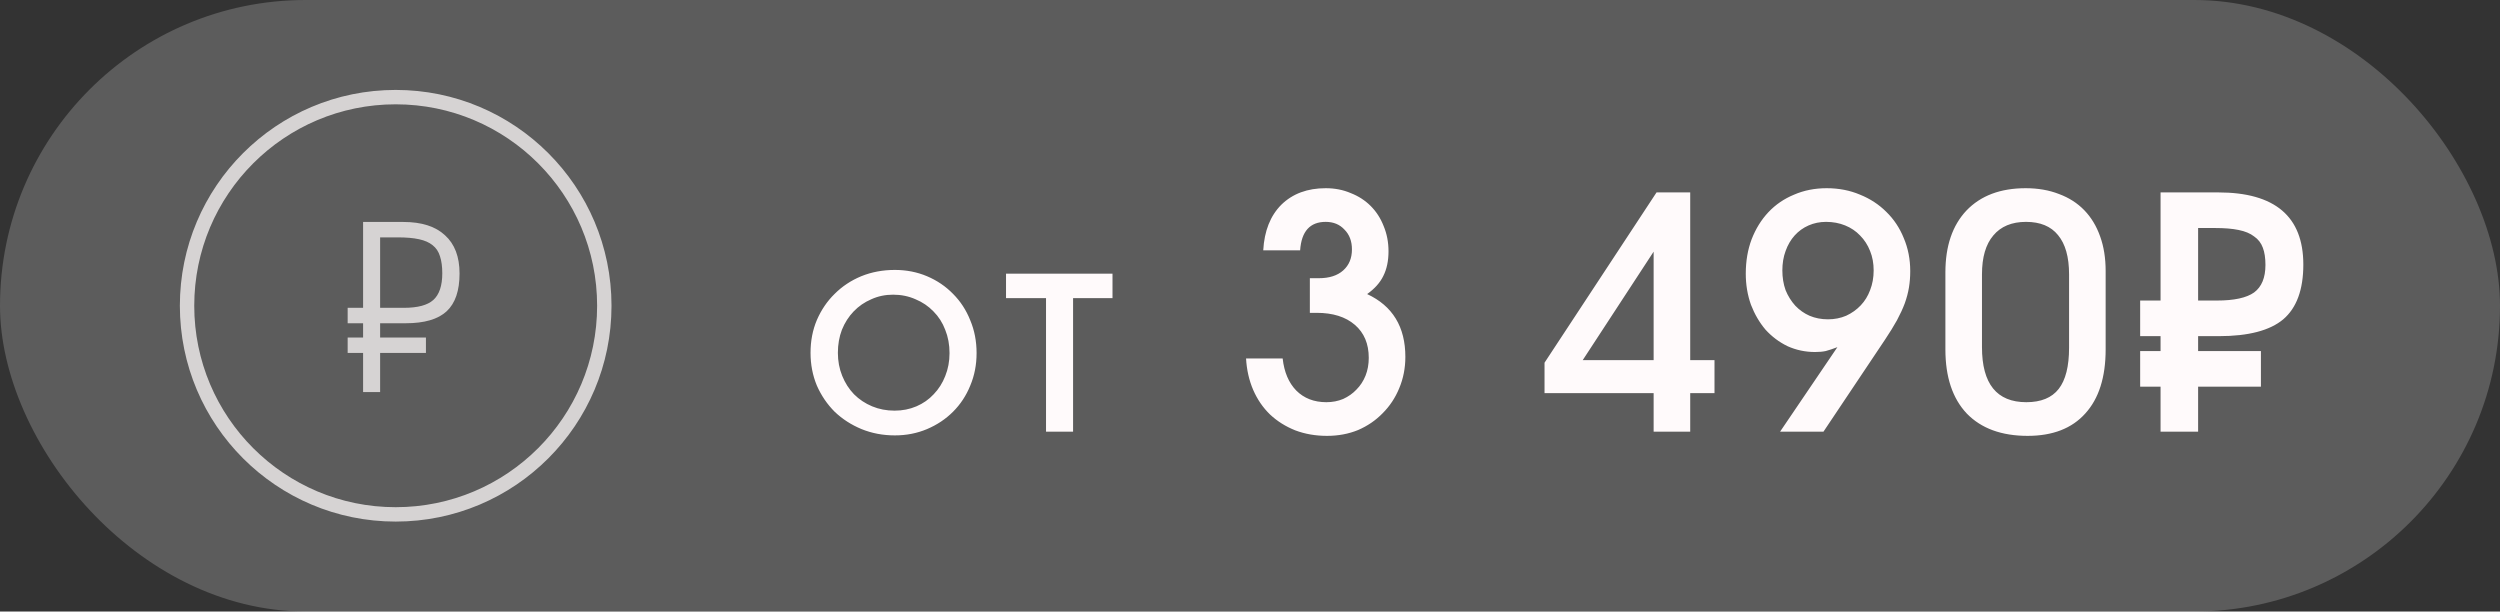 <?xml version="1.0" encoding="UTF-8"?> <svg xmlns="http://www.w3.org/2000/svg" width="139" height="34" viewBox="0 0 139 34" fill="none"><rect x="0" y="0" width="139" height="34" fill="#333333" stroke="none"/><rect width="139" height="34" rx="17" fill="white" fill-opacity="0.2"></rect><path d="M22.453 17.115C23.221 17.115 23.767 16.97 24.091 16.68C24.424 16.381 24.591 15.886 24.591 15.195C24.591 14.819 24.548 14.504 24.463 14.248C24.386 13.992 24.249 13.787 24.053 13.633C23.865 13.48 23.614 13.369 23.298 13.301C22.982 13.232 22.59 13.198 22.12 13.198H21.135V17.115H22.453ZM20.188 19.624H19.33V18.766H20.188V17.973H19.33V17.115H20.188V12.341H22.427C23.443 12.341 24.215 12.588 24.744 13.083C25.282 13.569 25.551 14.278 25.551 15.208C25.551 16.163 25.312 16.863 24.834 17.307C24.356 17.751 23.596 17.973 22.555 17.973H21.135V18.766H23.682V19.624H21.135V21.8H20.188V19.624Z" fill="#FFFAFB" fill-opacity="0.75"></path><circle cx="22" cy="17" r="11.6" stroke="#FFFAFB" stroke-opacity="0.75" stroke-width="0.8"></circle><path d="M45.066 19.616C45.066 18.955 45.183 18.347 45.418 17.792C45.663 17.227 45.994 16.741 46.41 16.336C46.826 15.92 47.316 15.595 47.882 15.36C48.458 15.125 49.082 15.008 49.754 15.008C50.394 15.008 50.991 15.125 51.546 15.36C52.1 15.595 52.58 15.92 52.986 16.336C53.402 16.752 53.722 17.243 53.946 17.808C54.18 18.363 54.298 18.971 54.298 19.632C54.298 20.283 54.18 20.885 53.946 21.44C53.722 21.995 53.402 22.48 52.986 22.896C52.58 23.301 52.1 23.621 51.546 23.856C50.991 24.091 50.394 24.208 49.754 24.208C49.092 24.208 48.474 24.091 47.898 23.856C47.332 23.621 46.836 23.301 46.41 22.896C45.994 22.48 45.663 21.995 45.418 21.44C45.183 20.875 45.066 20.267 45.066 19.616ZM49.738 22.832C50.175 22.832 50.58 22.752 50.954 22.592C51.327 22.432 51.647 22.208 51.914 21.92C52.191 21.632 52.404 21.296 52.554 20.912C52.714 20.517 52.794 20.091 52.794 19.632C52.794 19.163 52.714 18.731 52.554 18.336C52.404 17.941 52.186 17.6 51.898 17.312C51.62 17.024 51.29 16.8 50.906 16.64C50.522 16.469 50.106 16.384 49.658 16.384C49.22 16.384 48.815 16.469 48.442 16.64C48.068 16.8 47.743 17.024 47.466 17.312C47.188 17.6 46.97 17.941 46.81 18.336C46.66 18.731 46.586 19.157 46.586 19.616C46.586 20.075 46.666 20.501 46.826 20.896C46.986 21.291 47.204 21.632 47.482 21.92C47.77 22.208 48.106 22.432 48.49 22.592C48.874 22.752 49.29 22.832 49.738 22.832ZM58.159 16.576H55.935V15.216H61.855V16.576H59.663V24H58.159V16.576ZM71.316 19.932C71.4 20.688 71.651 21.282 72.072 21.714C72.504 22.146 73.061 22.362 73.746 22.362C74.082 22.362 74.394 22.302 74.681 22.182C74.969 22.05 75.216 21.876 75.419 21.66C75.635 21.444 75.803 21.186 75.924 20.886C76.043 20.586 76.103 20.256 76.103 19.896C76.103 19.116 75.846 18.504 75.329 18.06C74.814 17.616 74.106 17.394 73.206 17.394H72.828V15.468H73.332C73.907 15.468 74.358 15.324 74.681 15.036C75.005 14.748 75.168 14.358 75.168 13.866C75.168 13.41 75.029 13.044 74.754 12.768C74.49 12.48 74.141 12.336 73.71 12.336C72.834 12.336 72.359 12.864 72.287 13.92H70.236C70.296 12.84 70.632 11.994 71.243 11.382C71.868 10.77 72.689 10.464 73.71 10.464C74.213 10.464 74.675 10.554 75.096 10.734C75.528 10.902 75.9 11.142 76.212 11.454C76.523 11.766 76.763 12.138 76.931 12.57C77.112 13.002 77.201 13.47 77.201 13.974C77.201 14.502 77.106 14.958 76.913 15.342C76.734 15.714 76.433 16.05 76.013 16.35C77.43 17.01 78.138 18.174 78.138 19.842C78.138 20.466 78.023 21.048 77.796 21.588C77.579 22.116 77.273 22.578 76.877 22.974C76.493 23.37 76.037 23.682 75.51 23.91C74.981 24.126 74.406 24.234 73.781 24.234C73.145 24.234 72.558 24.132 72.017 23.928C71.478 23.712 71.01 23.418 70.614 23.046C70.218 22.662 69.906 22.206 69.677 21.678C69.45 21.15 69.317 20.568 69.281 19.932H71.316ZM85.876 20.166L92.104 10.698H93.976V20.022H95.326V21.858H93.976V24H91.942V21.858H85.876V20.166ZM91.942 20.022V13.992L88 20.022H91.942ZM102.159 19.302C101.907 19.398 101.691 19.47 101.511 19.518C101.343 19.554 101.145 19.572 100.917 19.572C100.377 19.572 99.867 19.464 99.387 19.248C98.919 19.02 98.511 18.714 98.163 18.33C97.827 17.934 97.557 17.472 97.353 16.944C97.161 16.404 97.065 15.828 97.065 15.216C97.065 14.52 97.173 13.884 97.389 13.308C97.617 12.72 97.929 12.216 98.325 11.796C98.721 11.376 99.195 11.052 99.747 10.824C100.299 10.584 100.905 10.464 101.565 10.464C102.237 10.464 102.855 10.584 103.419 10.824C103.983 11.052 104.469 11.37 104.877 11.778C105.297 12.186 105.621 12.672 105.849 13.236C106.089 13.8 106.209 14.412 106.209 15.072C106.209 15.396 106.185 15.702 106.137 15.99C106.089 16.278 106.011 16.572 105.903 16.872C105.795 17.16 105.651 17.472 105.471 17.808C105.291 18.132 105.069 18.492 104.805 18.888L101.385 24H98.973L102.159 19.302ZM101.637 17.754C101.997 17.754 102.333 17.688 102.645 17.556C102.957 17.412 103.227 17.22 103.455 16.98C103.683 16.74 103.857 16.458 103.977 16.134C104.109 15.798 104.175 15.432 104.175 15.036C104.175 14.64 104.109 14.28 103.977 13.956C103.845 13.62 103.659 13.332 103.419 13.092C103.191 12.852 102.915 12.666 102.591 12.534C102.267 12.402 101.913 12.336 101.529 12.336C101.181 12.336 100.857 12.402 100.557 12.534C100.257 12.666 99.999 12.852 99.783 13.092C99.567 13.332 99.399 13.62 99.279 13.956C99.159 14.28 99.099 14.64 99.099 15.036C99.099 15.432 99.159 15.798 99.279 16.134C99.411 16.458 99.591 16.746 99.819 16.998C100.047 17.238 100.311 17.424 100.611 17.556C100.923 17.688 101.265 17.754 101.637 17.754ZM108.164 15.144C108.164 13.68 108.554 12.534 109.334 11.706C110.126 10.878 111.224 10.464 112.628 10.464C113.312 10.464 113.93 10.572 114.482 10.788C115.034 10.992 115.502 11.292 115.886 11.688C116.27 12.084 116.564 12.57 116.768 13.146C116.972 13.71 117.074 14.352 117.074 15.072V19.428C117.074 20.976 116.696 22.164 115.94 22.992C115.196 23.82 114.128 24.234 112.736 24.234C111.284 24.234 110.156 23.82 109.352 22.992C108.56 22.152 108.164 20.964 108.164 19.428V15.144ZM110.198 19.302C110.198 21.342 111.02 22.362 112.664 22.362C113.48 22.362 114.08 22.116 114.464 21.624C114.848 21.132 115.04 20.37 115.04 19.338V15.252C115.04 14.292 114.836 13.566 114.428 13.074C114.032 12.582 113.438 12.336 112.646 12.336C111.854 12.336 111.248 12.588 110.828 13.092C110.408 13.584 110.198 14.304 110.198 15.252V19.302ZM123.259 16.71C124.219 16.71 124.909 16.56 125.329 16.26C125.749 15.948 125.959 15.438 125.959 14.73C125.959 14.346 125.911 14.028 125.815 13.776C125.719 13.512 125.557 13.302 125.329 13.146C125.113 12.978 124.825 12.858 124.465 12.786C124.117 12.714 123.685 12.678 123.169 12.678H122.215V16.71H123.259ZM120.127 21.498H118.993V19.518H120.127V18.69H118.993V16.71H120.127V10.698H123.331C126.487 10.698 128.065 12.036 128.065 14.712C128.065 16.104 127.693 17.118 126.949 17.754C126.205 18.378 125.011 18.69 123.367 18.69H122.215V19.518H125.707V21.498H122.215V24H120.127V21.498Z" fill="#FFFAFB"></path></svg> 